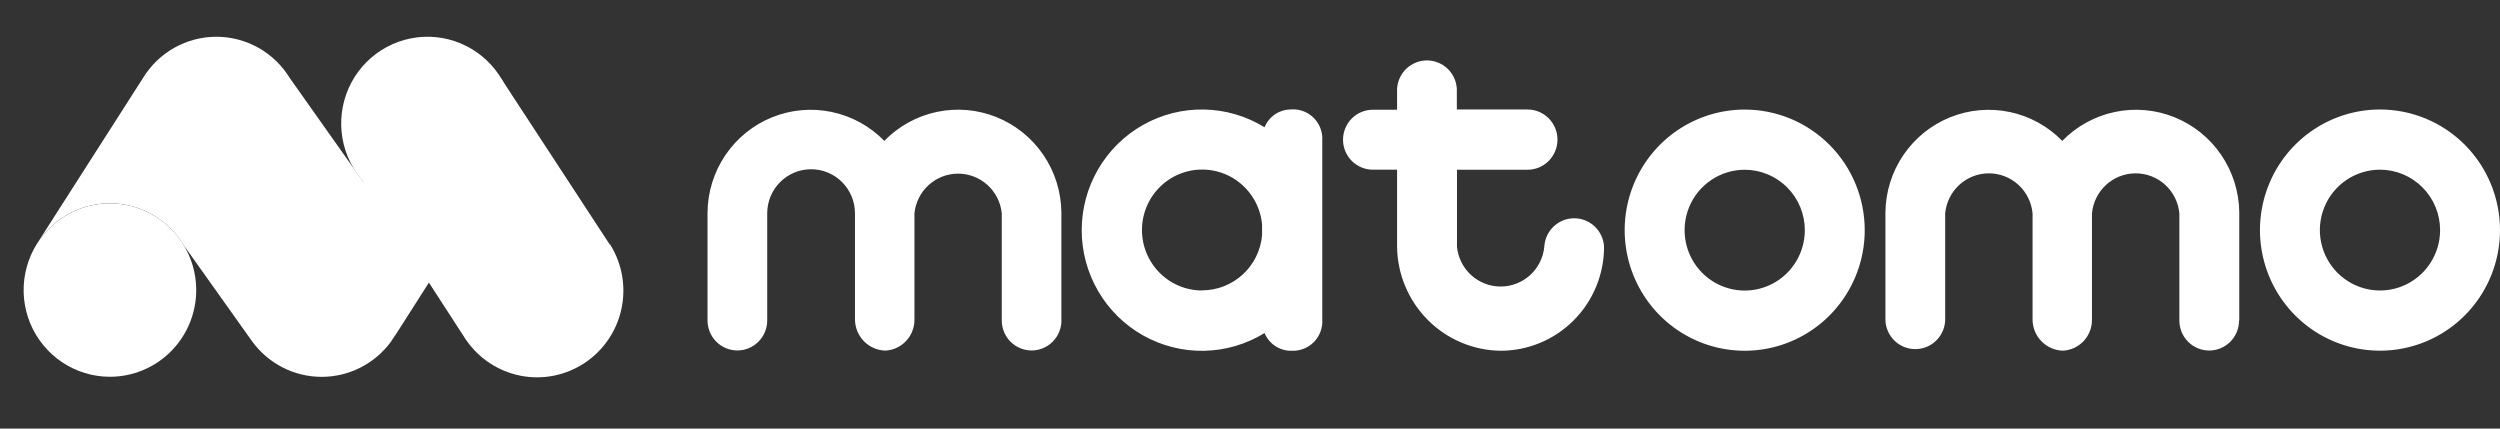 <svg width="245" height="42" viewBox="0 0 245 42" fill="none" xmlns="http://www.w3.org/2000/svg">
<rect x="0" y="0" width="245" height="42" fill="#333333" stroke="none"/>
<g clip-path="url(#clip0_2215_2516)">
<mask id="mask0_2215_2516" style="mask-type:luminance" maskUnits="userSpaceOnUse" x="-6" y="-17" width="259" height="72">
<path d="M-5.39 -16.441H252.641V54.855H-5.39V-16.441Z" fill="white"/>
</mask>
<g mask="url(#mask0_2215_2516)">
<mask id="mask1_2215_2516" style="mask-type:luminance" maskUnits="userSpaceOnUse" x="-6" y="-17" width="259" height="72">
<path d="M-5.39 -16.441H252.641V54.855H-5.39V-16.441Z" fill="white"/>
</mask>
<g mask="url(#mask1_2215_2516)">
<path d="M245 22.548C245 24.886 244.31 27.171 243.018 29.114C241.725 31.058 239.888 32.572 237.739 33.467C235.59 34.361 233.225 34.595 230.943 34.139C228.662 33.683 226.566 32.558 224.921 30.905C223.276 29.252 222.156 27.146 221.702 24.854C221.248 22.561 221.481 20.185 222.372 18.026C223.262 15.867 224.769 14.021 226.704 12.722C228.638 11.424 230.912 10.73 233.238 10.73C236.358 10.73 239.349 11.976 241.555 14.192C243.761 16.408 245 19.414 245 22.548ZM233.238 16.629C232.073 16.629 230.934 16.976 229.965 17.626C228.996 18.277 228.241 19.201 227.795 20.283C227.349 21.365 227.232 22.555 227.46 23.703C227.687 24.852 228.248 25.906 229.072 26.734C229.896 27.562 230.946 28.126 232.089 28.354C233.232 28.583 234.416 28.466 235.493 28.018C236.569 27.57 237.489 26.811 238.137 25.837C238.784 24.864 239.13 23.719 239.13 22.548C239.13 21.771 238.977 21.001 238.681 20.283C238.385 19.565 237.951 18.912 237.404 18.363C236.857 17.813 236.208 17.377 235.493 17.079C234.778 16.782 234.012 16.629 233.238 16.629ZM182.743 22.556C182.743 24.893 182.053 27.178 180.761 29.121C179.468 31.065 177.631 32.58 175.482 33.474C173.333 34.368 170.968 34.602 168.686 34.146C166.405 33.691 164.309 32.565 162.664 30.912C161.019 29.259 159.899 27.154 159.445 24.861C158.991 22.569 159.224 20.192 160.114 18.033C161.005 15.874 162.512 14.028 164.447 12.729C166.381 11.431 168.655 10.738 170.981 10.738C174.101 10.738 177.092 11.983 179.298 14.199C181.504 16.415 182.743 19.421 182.743 22.556ZM170.981 16.636C169.816 16.636 168.677 16.983 167.708 17.634C166.739 18.284 165.984 19.209 165.538 20.29C165.092 21.372 164.975 22.562 165.203 23.71C165.43 24.859 165.991 25.914 166.815 26.741C167.639 27.569 168.689 28.133 169.832 28.362C170.975 28.59 172.159 28.473 173.236 28.025C174.312 27.577 175.232 26.818 175.88 25.845C176.527 24.871 176.873 23.726 176.873 22.556C176.873 20.986 176.252 19.48 175.147 18.37C174.042 17.26 172.544 16.636 170.981 16.636ZM126.621 10.73C126.048 10.706 125.481 10.861 124.999 11.173C124.516 11.485 124.142 11.939 123.926 12.473C122.143 11.375 120.1 10.774 118.008 10.733C115.916 10.691 113.852 11.211 112.026 12.238C110.201 13.265 108.681 14.763 107.623 16.576C106.565 18.39 106.008 20.454 106.008 22.556C106.008 24.658 106.565 26.722 107.623 28.535C108.681 30.349 110.201 31.846 112.026 32.873C113.852 33.9 115.916 34.42 118.008 34.378C120.1 34.337 122.143 33.736 123.926 32.638C124.146 33.17 124.523 33.622 125.006 33.932C125.489 34.243 126.055 34.397 126.628 34.373C127.03 34.387 127.43 34.315 127.803 34.163C128.175 34.01 128.512 33.781 128.79 33.49C129.068 33.198 129.283 32.852 129.419 32.471C129.556 32.092 129.611 31.687 129.582 31.284V13.806C129.611 13.403 129.556 12.998 129.419 12.618C129.283 12.238 129.068 11.891 128.79 11.6C128.512 11.309 128.175 11.079 127.803 10.927C127.43 10.775 127.03 10.703 126.628 10.716M117.812 28.468C116.669 28.469 115.55 28.135 114.592 27.509C113.634 26.882 112.878 25.989 112.415 24.939C111.953 23.888 111.804 22.726 111.987 21.592C112.17 20.458 112.677 19.402 113.447 18.552C114.216 17.703 115.215 17.096 116.321 16.806C117.427 16.516 118.594 16.556 119.678 16.919C120.763 17.283 121.718 17.956 122.429 18.856C123.14 19.755 123.576 20.843 123.683 21.987V23.067C123.549 24.538 122.872 25.907 121.786 26.903C120.7 27.9 119.283 28.453 117.812 28.454M157.198 24.19C157.161 23.435 156.836 22.724 156.291 22.202C155.746 21.681 155.022 21.39 154.27 21.39C153.518 21.39 152.794 21.681 152.249 22.202C151.704 22.724 151.379 23.435 151.342 24.19C151.236 25.256 150.739 26.244 149.948 26.963C149.157 27.682 148.129 28.08 147.063 28.08C145.997 28.08 144.969 27.682 144.178 26.963C143.387 26.244 142.891 25.256 142.784 24.19V16.636H149.694C150.473 16.636 151.22 16.325 151.772 15.771C152.323 15.217 152.632 14.466 152.632 13.683C152.632 12.9 152.323 12.149 151.772 11.595C151.22 11.042 150.473 10.73 149.694 10.73H142.77V8.721C142.733 7.966 142.408 7.254 141.863 6.733C141.318 6.212 140.594 5.921 139.842 5.921C139.089 5.921 138.366 6.212 137.821 6.733C137.276 7.254 136.951 7.966 136.914 8.721V10.752H134.541C133.766 10.752 133.022 11.062 132.474 11.613C131.925 12.164 131.617 12.911 131.617 13.69C131.617 14.47 131.925 15.217 132.474 15.768C133.022 16.319 133.766 16.629 134.541 16.629H136.914V24.19C136.949 26.883 138.03 29.454 139.926 31.357C141.823 33.259 144.384 34.342 147.063 34.373C149.75 34.372 152.327 33.298 154.227 31.389C156.128 29.48 157.196 26.89 157.198 24.19ZM219.448 31.414V20.791C219.421 18.783 218.804 16.828 217.673 15.172C216.542 13.516 214.949 12.234 213.094 11.487C211.238 10.74 209.205 10.561 207.248 10.974C205.292 11.386 203.502 12.372 202.102 13.806C200.702 12.372 198.91 11.387 196.952 10.976C194.995 10.565 192.96 10.747 191.105 11.497C189.251 12.248 187.659 13.534 186.532 15.194C185.404 16.853 184.792 18.811 184.771 20.82V31.414C184.809 32.169 185.133 32.88 185.678 33.402C186.223 33.923 186.947 34.214 187.699 34.214C188.452 34.214 189.175 33.923 189.72 33.402C190.265 32.88 190.59 32.169 190.627 31.414V20.914C190.725 19.84 191.219 18.843 192.011 18.116C192.803 17.39 193.837 16.987 194.91 16.987C195.982 16.987 197.016 17.39 197.809 18.116C198.601 18.843 199.095 19.84 199.192 20.914V31.313C199.196 32.107 199.505 32.869 200.056 33.438C200.607 34.008 201.356 34.34 202.145 34.366C202.925 34.333 203.661 33.995 204.196 33.425C204.731 32.854 205.024 32.097 205.012 31.313V20.914C205.11 19.84 205.604 18.843 206.396 18.116C207.188 17.39 208.222 16.987 209.295 16.987C210.368 16.987 211.402 17.39 212.194 18.116C212.986 18.843 213.48 19.84 213.578 20.914V31.414C213.578 32.193 213.886 32.94 214.434 33.491C214.983 34.042 215.726 34.352 216.502 34.352C217.278 34.352 218.021 34.042 218.57 33.491C219.118 32.94 219.426 32.193 219.426 31.414M104.015 31.406V20.777C103.987 18.768 103.368 16.814 102.236 15.158C101.104 13.503 99.509 12.222 97.653 11.476C95.797 10.73 93.762 10.554 91.806 10.968C89.85 11.383 88.061 12.37 86.662 13.806C85.263 12.371 83.472 11.386 81.515 10.974C79.559 10.562 77.525 10.743 75.67 11.493C73.816 12.243 72.224 13.529 71.097 15.188C69.97 16.847 69.358 18.804 69.338 20.813V31.406C69.338 32.186 69.647 32.933 70.195 33.484C70.743 34.035 71.487 34.345 72.263 34.345C73.038 34.345 73.782 34.035 74.331 33.484C74.879 32.933 75.187 32.186 75.187 31.406V20.906C75.187 19.76 75.64 18.661 76.447 17.851C77.253 17.041 78.347 16.585 79.488 16.585C80.628 16.585 81.722 17.041 82.529 17.851C83.335 18.661 83.788 19.76 83.788 20.906V31.298C83.791 32.094 84.102 32.858 84.654 33.429C85.206 33.999 85.957 34.333 86.748 34.359C87.529 34.324 88.264 33.984 88.799 33.413C89.335 32.841 89.627 32.083 89.615 31.298V20.906C89.722 19.84 90.219 18.852 91.009 18.134C91.8 17.415 92.828 17.017 93.894 17.017C94.961 17.017 95.989 17.415 96.779 18.134C97.57 18.852 98.067 19.84 98.174 20.906V31.406C98.174 32.186 98.482 32.933 99.03 33.484C99.578 34.035 100.322 34.345 101.098 34.345C101.873 34.345 102.617 34.035 103.166 33.484C103.714 32.933 104.022 32.186 104.022 31.406" fill="white"/>
</g>
<mask id="mask2_2215_2516" style="mask-type:luminance" maskUnits="userSpaceOnUse" x="-6" y="-17" width="259" height="72">
<path d="M-5.39 -16.441H252.641V54.855H-5.39V-16.441Z" fill="white"/>
</mask>
<g mask="url(#mask2_2215_2516)">
<path d="M59.763 23.974L59.612 23.737C59.584 23.706 59.56 23.672 59.541 23.636L49.083 7.648L35.572 17.73L45.499 33.041L45.621 33.236L45.679 33.315C46.937 35.142 48.857 36.401 51.028 36.823C53.199 37.245 55.448 36.795 57.294 35.571C59.139 34.347 60.434 32.445 60.901 30.274C61.367 28.102 60.969 25.833 59.791 23.953" fill="white"/>
<path d="M19.23 28.425C19.23 26.744 18.734 25.101 17.805 23.704C16.876 22.306 15.555 21.217 14.009 20.574C12.464 19.931 10.763 19.762 9.123 20.09C7.482 20.418 5.975 21.227 4.792 22.416C3.609 23.605 2.804 25.119 2.478 26.767C2.151 28.416 2.319 30.124 2.959 31.677C3.599 33.23 4.683 34.557 6.074 35.491C7.465 36.425 9.1 36.923 10.773 36.923C13.016 36.923 15.167 36.028 16.753 34.434C18.339 32.84 19.23 30.679 19.23 28.425Z" fill="white"/>
</g>
<mask id="mask3_2215_2516" style="mask-type:luminance" maskUnits="userSpaceOnUse" x="-6" y="-17" width="259" height="72">
<path d="M-5.39 -16.441H252.641V54.855H-5.39V-16.441Z" fill="white"/>
</mask>
<g mask="url(#mask3_2215_2516)">
<path d="M50.352 12.099C50.352 10.417 49.855 8.773 48.925 7.375C47.995 5.977 46.672 4.888 45.126 4.246C43.579 3.603 41.877 3.436 40.236 3.766C38.595 4.095 37.088 4.907 35.906 6.097C34.724 7.288 33.92 8.804 33.596 10.454C33.273 12.104 33.443 13.813 34.087 15.366C34.73 16.918 35.817 18.244 37.211 19.175C38.605 20.106 40.242 20.601 41.916 20.597C44.159 20.597 46.31 19.701 47.896 18.108C49.482 16.514 50.373 14.352 50.373 12.099" fill="white"/>
<path d="M41.916 20.597C40.514 20.598 39.133 20.248 37.9 19.579C36.666 18.911 35.617 17.944 34.849 16.766L28.398 7.648C27.643 6.412 26.586 5.391 25.327 4.682C24.067 3.974 22.648 3.602 21.205 3.602C19.762 3.602 18.343 3.974 17.083 4.682C15.824 5.391 14.767 6.412 14.012 7.648L3.763 23.665C4.557 22.483 5.635 21.52 6.897 20.867C8.159 20.214 9.565 19.89 10.984 19.927C12.403 19.964 13.79 20.359 15.018 21.076C16.245 21.794 17.272 22.81 18.005 24.032L24.714 33.459C25.497 34.535 26.522 35.41 27.705 36.014C28.888 36.617 30.196 36.931 31.523 36.931C32.849 36.931 34.158 36.617 35.341 36.014C36.524 35.41 37.549 34.535 38.332 33.459L38.396 33.351L38.884 32.631L48.918 16.902C48.14 18.046 47.095 18.98 45.874 19.625C44.653 20.268 43.294 20.602 41.916 20.597Z" fill="white"/>
</g>
</g>
</g>
<defs>
<clipPath id="clip0_2215_2516">
<rect width="245" height="42" fill="white"/>
</clipPath>
</defs>
</svg>
